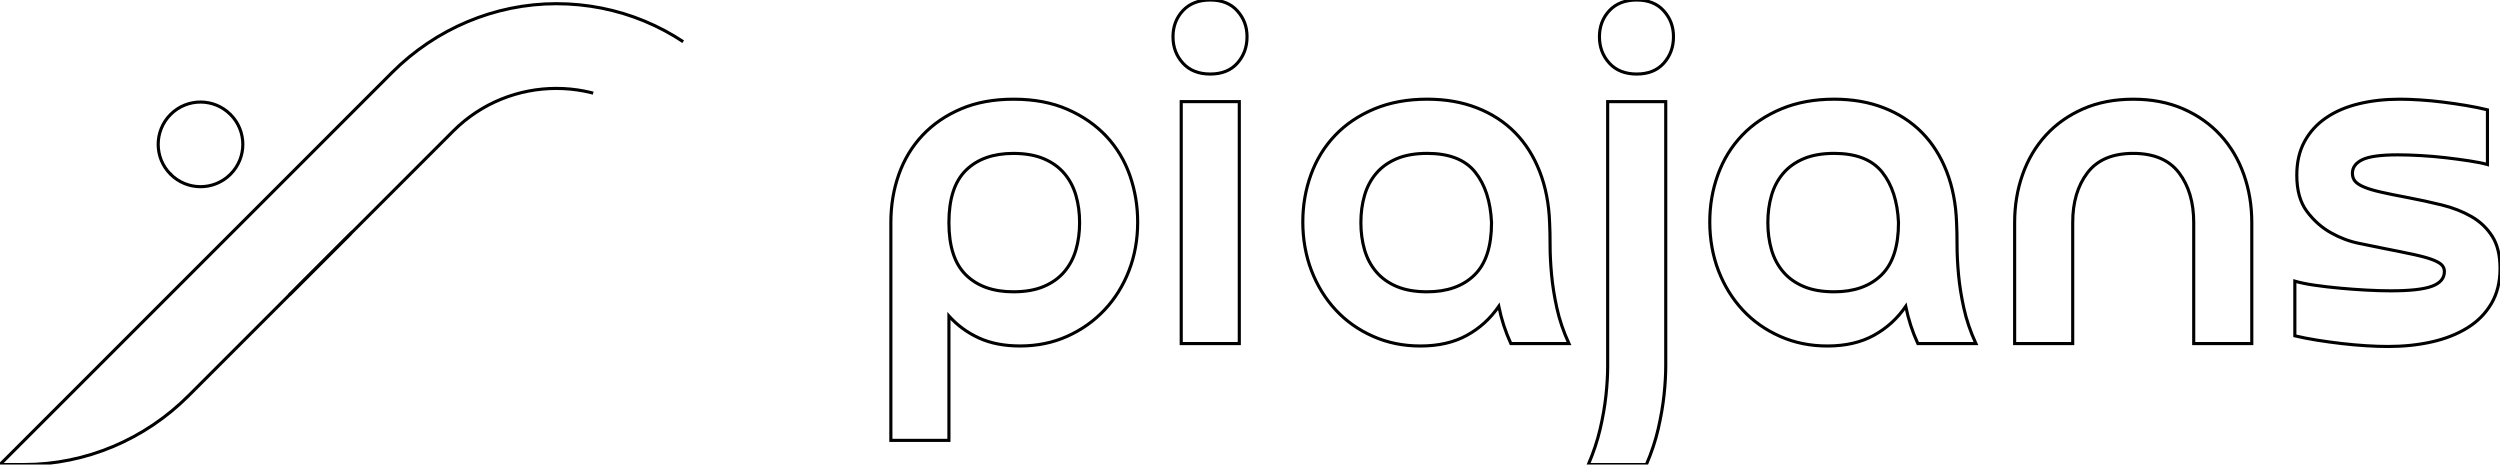 <?xml version="1.0" encoding="UTF-8"?>
<svg id="katman_2" data-name="katman 2" xmlns="http://www.w3.org/2000/svg" viewBox="0 0 1601.54 297.6">
  <defs>
    <style>
      @keyframes drawStroke {
        0% {
          stroke-dashoffset: 1000;
          fill: transparent;
        }
        50% {
          stroke-dashoffset: 0;
          fill: transparent;
        }
        75% {
          fill: currentColor;
        }
        100% {
          stroke-dashoffset: -1000;
          fill: transparent;
        }
      }
      
      .animated-path {
        stroke: #000;
        stroke-width: 2;
        stroke-dasharray: 1000;
        animation: drawStroke 3s linear infinite;
        fill: transparent;
      }
    </style>
  </defs>
  <g id="katman_1" data-name="katman 1">
    <g>
      <polygon class="animated-path" points="224.31 149.98 185.97 188.33 185.98 188.34 224.31 150.01 224.31 149.98"/>
      <path class="animated-path" d="M109.29,111.65c10.59,10.59,27.75,10.59,38.33,0h0c10.59-10.59,10.59-27.75,0-38.33h-.01c-10.59-10.6-27.75-10.6-38.33-.01-10.59,10.59-10.59,27.75,0,38.33h.01Z"/>
      <rect class="animated-path" x="128.44" y="130.83" width=".02" height="0" transform="translate(-54.89 129.15) rotate(-45)"/>
      <g>
        <path class="animated-path" d="M412.91,13.53c-17.67-7.32-36.78-11.16-56.49-11.16-39.51,0-77.32,16.13-105.25,44.07l-65.22,65.22-38.33,38.33h-.01S.73,296.87.73,296.87l-.73.73h15.55s-.05,0-.07,0c39.52.02,77.33-16.12,105.28-44.06l169.59-169.59c36.41-36.41,95.66-36.41,132.07,0,36.41,36.42,36.41,95.66,0,132.07-17.64,17.64-41.09,27.35-66.04,27.35s-48.4-9.71-66.04-27.35l-27.7-27.68c-10.59-10.58-27.75-10.58-38.33,0-10.59,10.59-10.59,27.75,0,38.34l27.68,27.68c27.88,27.89,64.95,43.24,104.38,43.24s76.5-15.35,104.38-43.24c27.89-27.88,43.24-64.95,43.24-104.38s-15.35-76.5-43.24-104.38c-13.94-13.94-30.18-24.75-47.86-32.07Z"/>
        <path class="animated-path" d="M708.81,87.42c-6.72-7.23-15.04-13.02-24.96-17.36-9.92-4.34-21.39-6.51-34.41-6.51s-24.08,2.07-33.79,6.2c-9.72,4.14-17.93,9.76-24.65,16.89-6.72,7.13-11.78,15.5-15.19,25.11-3.41,9.61-5.11,19.89-5.11,30.84v139.5h37.2v-79.67c5.37,6,11.78,10.69,19.22,14.1,7.44,3.41,16.22,5.11,26.35,5.11,10.95,0,21.03-2.06,30.23-6.2,9.19-4.13,17.15-9.77,23.87-16.9,6.71-7.13,11.93-15.5,15.66-25.11,3.72-9.61,5.58-20,5.58-31.16,0-10.33-1.66-20.25-4.96-29.76-3.31-9.5-8.32-17.87-15.04-25.11ZM689.28,159.96c-1.55,5.38-4.03,10.08-7.44,14.1-3.41,4.03-7.8,7.18-13.18,9.46-5.38,2.28-11.89,3.41-19.53,3.41-12.82,0-22.89-3.57-30.23-10.69-7.34-7.13-11.01-18.34-11.01-33.63s3.67-26.51,11.01-33.64c7.33-7.13,17.41-10.69,30.23-10.69,7.64,0,14.15,1.14,19.53,3.41,5.37,2.28,9.77,5.43,13.18,9.46,3.41,4.03,5.89,8.73,7.44,14.11,1.55,5.38,2.33,11.16,2.33,17.36s-.78,11.99-2.33,17.36Z"/>
        <rect class="animated-path" x="756.71" y="65.1" width="37.2" height="155"/>
        <path class="animated-path" d="M775.31,0c-7.44,0-13.28,2.28-17.52,6.82-4.24,4.55-6.35,10.13-6.35,16.74s2.12,12.25,6.35,16.9c4.23,4.65,10.08,6.97,17.52,6.97s13.22-2.32,17.36-6.97c4.13-4.65,6.2-10.28,6.2-16.9s-2.07-11.93-6.2-16.59c-4.14-4.65-9.92-6.97-17.36-6.97Z"/>
        <path class="animated-path" d="M993.94,175.77c-.62-6.82-.93-13.07-.93-18.75s-.11-10.49-.31-14.42c-.42-11.98-2.53-22.89-6.35-32.71-3.83-9.81-9.1-18.14-15.81-24.96-6.72-6.82-14.83-12.09-24.34-15.81-9.51-3.72-20.15-5.58-31.93-5.58-12.61,0-23.87,2.07-33.79,6.2-9.92,4.14-18.29,9.76-25.11,16.89-6.82,7.13-11.99,15.5-15.5,25.11-3.52,9.61-5.27,19.79-5.27,30.54s1.86,21.54,5.58,31.16c3.72,9.61,8.88,17.98,15.5,25.11,6.61,7.13,14.57,12.76,23.87,16.9,9.3,4.14,19.42,6.2,30.38,6.2,11.57,0,21.49-2.27,29.76-6.82,8.26-4.54,15.08-10.74,20.46-18.6,1.65,8.27,4.23,16.23,7.75,23.87h37.2c-3.52-7.64-6.1-15.24-7.75-22.79-1.66-7.54-2.79-14.73-3.41-21.55ZM944.49,176.24c-7.34,7.13-17.41,10.69-30.22,10.69-7.65,0-14.16-1.13-19.53-3.41-5.38-2.27-9.76-5.42-13.17-9.46-3.41-4.03-5.89-8.73-7.44-14.1-1.55-5.37-2.33-11.16-2.33-17.36s.77-11.98,2.33-17.36c1.55-5.37,4.03-10.08,7.44-14.11,3.41-4.03,7.8-7.18,13.17-9.46,5.37-2.27,11.88-3.41,19.53-3.41,14.05,0,24.28,3.98,30.69,11.94,6.4,7.96,9.92,18.76,10.54,32.4,0,15.3-3.67,26.51-11.01,33.63Z"/>
        <path class="animated-path" d="M1029.9,220.1v14.42c0,5.68-.36,11.93-1.09,18.75-.73,6.82-1.97,14-3.72,21.55-1.76,7.54-4.29,15.14-7.59,22.79h37.2c3.3-7.65,5.84-15.3,7.6-22.94,1.75-7.65,2.99-14.88,3.72-21.7.72-6.82,1.08-13.07,1.08-18.76V65.1h-37.2v155Z"/>
        <path class="animated-path" d="M1048.5,0c-7.44,0-13.28,2.28-17.52,6.82-4.24,4.55-6.35,10.13-6.35,16.74s2.12,12.25,6.35,16.9c4.23,4.65,10.08,6.97,17.52,6.97s13.22-2.32,17.36-6.97c4.13-4.65,6.2-10.28,6.2-16.9s-2.07-11.93-6.2-16.59c-4.14-4.65-9.92-6.97-17.36-6.97Z"/>
        <path class="animated-path" d="M1254.65,175.77c-.62-6.82-.93-13.07-.93-18.75s-.11-10.49-.31-14.42c-.42-11.98-2.53-22.89-6.35-32.71-3.83-9.81-9.1-18.14-15.81-24.96-6.72-6.82-14.83-12.09-24.34-15.81-9.51-3.72-20.15-5.58-31.93-5.58-12.61,0-23.87,2.07-33.79,6.2-9.92,4.14-18.29,9.76-25.11,16.89-6.82,7.13-11.99,15.5-15.5,25.11-3.52,9.61-5.27,19.79-5.27,30.54s1.86,21.54,5.58,31.16c3.72,9.61,8.88,17.98,15.5,25.11,6.61,7.13,14.57,12.76,23.87,16.9,9.3,4.14,19.42,6.2,30.38,6.2,11.57,0,21.49-2.27,29.76-6.82,8.26-4.54,15.08-10.74,20.46-18.6,1.65,8.27,4.23,16.23,7.75,23.87h37.2c-3.52-7.64-6.1-15.24-7.75-22.79-1.66-7.54-2.79-14.73-3.41-21.55ZM1205.2,176.24c-7.34,7.13-17.41,10.69-30.22,10.69-7.65,0-14.16-1.13-19.53-3.41-5.38-2.27-9.76-5.42-13.17-9.46-3.41-4.03-5.89-8.73-7.44-14.1-1.55-5.37-2.33-11.16-2.33-17.36s.77-11.98,2.33-17.36c1.55-5.37,4.03-10.08,7.44-14.11,3.41-4.03,7.8-7.18,13.17-9.46,5.37-2.27,11.88-3.41,19.53-3.41,14.05,0,24.28,3.98,30.69,11.94,6.4,7.96,9.92,18.76,10.54,32.4,0,15.3-3.67,26.51-11.01,33.63Z"/>
        <path class="animated-path" d="M1422.51,86.65c-6.51-7.13-14.47-12.76-23.87-16.89-9.41-4.13-20.1-6.2-32.09-6.2s-22.68,2.07-32.08,6.2c-9.41,4.14-17.36,9.76-23.87,16.89-6.51,7.13-11.47,15.5-14.88,25.11-3.41,9.61-5.11,19.89-5.11,30.84v77.5h37.2v-77.5c0-13.02,3.15-23.66,9.46-31.93,6.3-8.26,16.07-12.4,29.3-12.4s22.99,4.14,29.3,12.4c6.3,8.27,9.46,18.91,9.46,31.93v77.5h37.2v-77.5c0-10.95-1.7-21.24-5.11-30.84-3.41-9.61-8.37-17.98-14.88-25.11Z"/>
        <path class="animated-path" d="M1596.58,151.44c-3.31-5.27-7.75-9.5-13.33-12.71-5.58-3.2-11.93-5.68-19.06-7.44-7.13-1.75-14.52-3.36-22.17-4.81-6.62-1.24-12.2-2.37-16.74-3.41-4.55-1.03-8.17-2.12-10.85-3.26-2.69-1.13-4.6-2.37-5.73-3.72-1.14-1.34-1.7-3.05-1.7-5.11,0-3.72,2.12-6.61,6.35-8.68,4.23-2.06,11.83-3.1,22.79-3.1,4.34,0,9.25.15,14.73.47,5.47.31,10.85.77,16.12,1.39,5.27.62,10.28,1.29,15.04,2.02,4.75.73,8.57,1.5,11.47,2.32v-35.03c-4.14-1.03-8.68-1.96-13.64-2.79-4.96-.82-9.92-1.55-14.88-2.17-4.96-.62-9.87-1.09-14.73-1.4-4.86-.31-9.15-.46-12.86-.46-9.51,0-18.29.98-26.35,2.94-8.06,1.97-15.04,4.96-20.92,8.99-5.89,4.03-10.49,9.1-13.8,15.19-3.31,6.1-4.96,13.28-4.96,21.55,0,9.72,2.17,17.47,6.51,23.25,4.34,5.79,9.46,10.34,15.35,13.64,5.89,3.31,11.93,5.58,18.14,6.82,6.2,1.24,11.26,2.28,15.19,3.1,8.47,1.66,15.29,3.05,20.46,4.18,5.16,1.14,9.14,2.28,11.93,3.41,2.79,1.14,4.65,2.28,5.58,3.41.93,1.14,1.4,2.43,1.4,3.88,0,4.34-2.64,7.49-7.91,9.45-5.27,1.97-14.1,2.95-26.5,2.95-4.76,0-9.97-.16-15.66-.47-5.69-.31-11.32-.72-16.9-1.24-5.58-.51-10.9-1.13-15.97-1.86-5.07-.72-9.35-1.6-12.86-2.64v35.03c4.34,1.04,9.09,1.97,14.26,2.79,5.16.83,10.43,1.55,15.81,2.17,5.37.62,10.59,1.08,15.66,1.4,5.06.31,9.66.47,13.8.47,10.12,0,19.53-.98,28.21-2.94,8.68-1.96,16.28-4.96,22.79-8.99,6.51-4.03,11.62-9.19,15.34-15.5,3.72-6.3,5.58-13.8,5.58-22.47s-1.66-15.34-4.96-20.62Z"/>
      </g>
    </g>
  </g>
</svg>